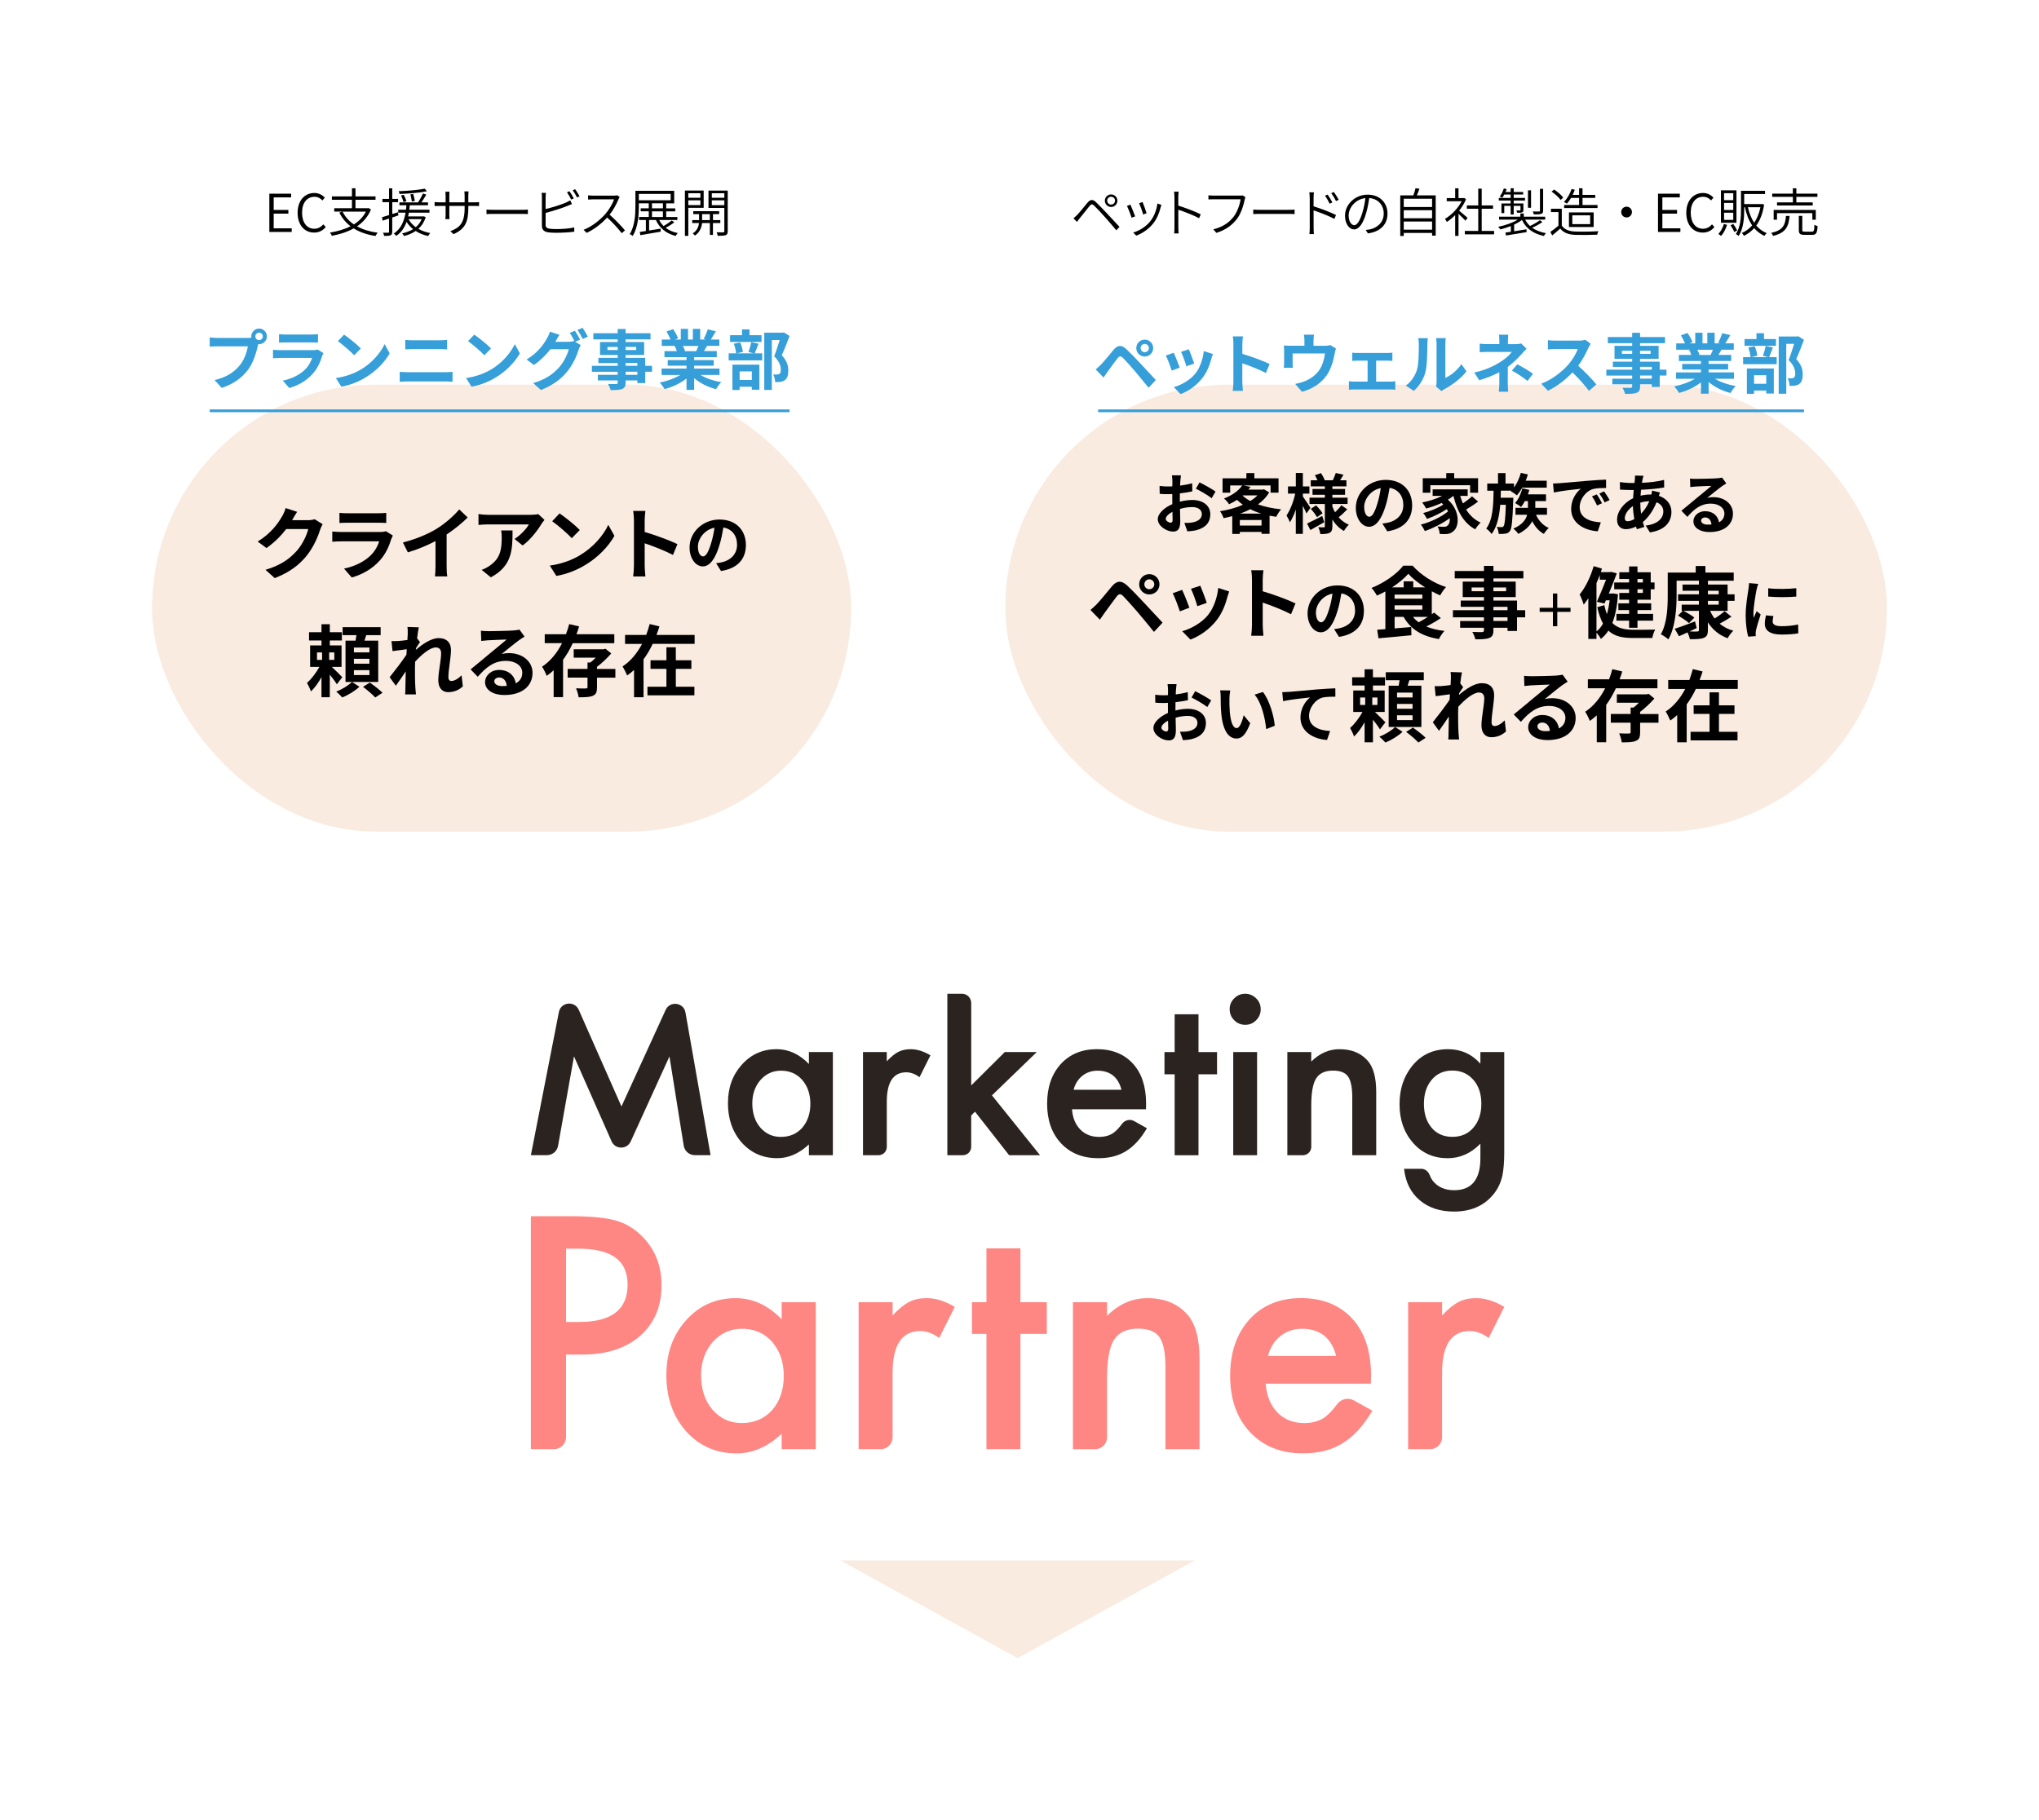 <?xml version="1.0" encoding="UTF-8"?>
<svg id="_レイヤー_2" data-name="レイヤー 2" xmlns="http://www.w3.org/2000/svg" viewBox="0 0 750 669.53">
  <defs>
    <style>
      .cls-1 {
        fill: #f9ebe0;
      }

      .cls-2 {
        fill: #2b2320;
      }

      .cls-3 {
        fill: #fff;
      }

      .cls-4 {
        fill: none;
        stroke: #369ed8;
        stroke-miterlimit: 10;
      }

      .cls-5 {
        fill: #369ed8;
      }

      .cls-6 {
        fill: #fe8783;
      }
    </style>
  </defs>
  <g id="_レイヤー_1-2" data-name="レイヤー 1">
    <rect class="cls-3" width="750" height="669.53"/>
    <rect class="cls-1" x="55.94" y="141.52" width="257.15" height="164.45" rx="82.22" ry="82.22"/>
    <rect class="cls-1" x="369.76" y="141.52" width="324.3" height="164.45" rx="82.22" ry="82.22"/>
    <g>
      <path d="M107.53,191.25c-.03.06-.06.09-.09.14h5.79c.89,0,1.84-.14,2.51-.35l2.94,1.82c-.32.55-.72,1.35-.95,2.08-.78,2.57-2.42,6.4-5.02,9.63-2.74,3.34-6.23,6-11.65,8.13l-3.4-3.06c5.91-1.76,9.11-4.27,11.62-7.12,1.96-2.25,3.63-5.71,4.09-7.87h-8.1c-1.93,2.51-4.44,5.04-7.26,6.98l-3.23-2.39c5.04-3.08,7.55-6.8,8.99-9.28.43-.72,1.04-2.05,1.3-3.03l4.21,1.38c-.66,1.01-1.41,2.31-1.76,2.94Z"/>
      <path d="M143.95,198.25c-.86,2.8-2.1,5.59-4.27,7.98-2.91,3.23-6.6,5.19-10.29,6.23l-2.85-3.26c4.32-.89,7.78-2.8,9.97-5.04,1.56-1.59,2.45-3.37,2.97-4.99h-13.92c-.69,0-2.13.03-3.34.14v-3.75c1.21.09,2.45.17,3.34.17h14.27c.92,0,1.7-.12,2.1-.29l2.57,1.59c-.2.37-.43.89-.55,1.21ZM127.86,188.83h11.1c.89,0,2.31-.03,3.11-.14v3.72c-.78-.06-2.13-.09-3.17-.09h-11.04c-.92,0-2.16.03-3,.09v-3.72c.81.12,2.02.14,3,.14Z"/>
      <path d="M160.79,194.42c2.97-1.84,6.25-4.73,8.13-7l3.11,2.97c-2.19,2.16-4.96,4.41-7.75,6.25v11.65c0,1.27.06,3.06.26,3.78h-4.55c.12-.69.2-2.51.2-3.78v-9.22c-2.97,1.56-6.63,3.11-10.17,4.15l-1.82-3.63c5.16-1.33,9.4-3.2,12.6-5.16Z"/>
      <path d="M199.16,192.78c-1.35,2.25-4.09,5.88-6.92,7.9l-3-2.39c2.31-1.41,4.55-3.95,5.3-5.36h-15.02c-1.21,0-2.16.09-3.52.2v-4.01c1.1.17,2.31.29,3.52.29h15.54c.81,0,2.39-.09,2.94-.26l2.28,2.13c-.32.37-.86,1.07-1.12,1.5ZM180.54,212.4l-3.37-2.74c.92-.32,1.96-.81,3.03-1.59,3.66-2.54,4.35-5.59,4.35-10.32,0-.89-.06-1.67-.2-2.59h4.18c0,7.15-.14,13.03-7.98,17.24Z"/>
      <path d="M213.26,204.31c4.93-2.91,8.68-7.32,10.49-11.21l2.25,4.06c-2.19,3.89-6.02,7.87-10.66,10.67-2.91,1.76-6.63,3.37-10.69,4.06l-2.42-3.8c4.5-.63,8.24-2.1,11.04-3.78ZM213.26,195l-2.94,3c-1.5-1.61-5.1-4.76-7.21-6.23l2.71-2.88c2.02,1.35,5.76,4.35,7.44,6.11Z"/>
      <path d="M233.18,191.45c0-1.01-.09-2.45-.29-3.46h4.5c-.12,1.01-.26,2.28-.26,3.46v4.27c3.86,1.12,9.4,3.17,12.05,4.47l-1.64,3.98c-2.97-1.56-7.29-3.23-10.41-4.29v8.16c0,.84.14,2.85.26,4.04h-4.5c.17-1.15.29-2.88.29-4.04v-16.57Z"/>
      <path d="M265.21,210.08l-1.8-2.86c.91-.1,1.58-.24,2.23-.38,3.07-.72,5.47-2.93,5.47-6.43,0-3.31-1.8-5.78-5.04-6.34-.34,2.04-.74,4.25-1.44,6.5-1.44,4.85-3.5,7.82-6.12,7.82s-4.87-2.93-4.87-6.98c0-5.54,4.8-10.27,11.02-10.27s9.7,4.13,9.7,9.36-3.1,8.64-9.15,9.58ZM258.61,204.71c1.01,0,1.94-1.51,2.93-4.75.55-1.78,1.01-3.82,1.27-5.81-3.96.82-6.1,4.32-6.1,6.96,0,2.42.96,3.6,1.9,3.6Z"/>
      <path d="M123.9,251.76c-.55-.92-1.59-2.33-2.59-3.57v8.33h-3.06v-7.38c-1.15,2.05-2.51,3.98-3.89,5.25-.29-.92-.95-2.31-1.44-3.14,1.61-1.41,3.37-3.72,4.55-5.88h-3.4v-7.9h4.18v-1.84h-4.58v-3.03h4.58v-2.94h3.06v2.94h4.44v3.03h-4.44v1.84h4.32v7.9h-3.57c1.3,1.21,3.29,3.2,3.83,3.78l-1.99,2.62ZM116.6,242.77h1.87v-2.74h-1.87v2.74ZM122.97,240.03h-1.9v2.74h1.9v-2.74ZM132.2,252.65c-1.53,1.5-4.12,3.08-6.31,3.95-.55-.63-1.5-1.59-2.22-2.16,2.13-.78,4.58-2.31,5.79-3.55l2.74,1.76ZM139.11,250.9h-12.02v-15.19h3.69c.12-.66.23-1.35.32-2.02h-5.07v-2.94h13.98v2.94h-5.3c-.2.69-.43,1.38-.66,2.02h5.07v15.19ZM135.89,238.24h-5.71v1.79h5.71v-1.79ZM135.89,242.39h-5.71v1.79h5.71v-1.79ZM135.89,246.57h-5.71v1.79h5.71v-1.79ZM136.03,251.13c1.53,1.07,3.6,2.65,4.67,3.75l-2.68,1.73c-.95-1.07-2.97-2.77-4.5-3.92l2.51-1.56Z"/>
      <path d="M149.84,230.66l4.21.14c-.17.81-.43,2.28-.63,4.06l1.07,1.38c-.4.52-.98,1.47-1.47,2.22-.03.2-.03.4-.06.63,2.28-1.99,5.59-4.32,8.39-4.32,3.11,0,4.53,1.84,4.53,4.27,0,3-.95,7.23-.95,10.2,0,.75.37,1.3,1.1,1.3,1.07,0,2.42-.75,3.75-2.08l.46,4.06c-1.33,1.24-3.08,2.13-5.42,2.13-2.16,0-3.6-1.56-3.6-4.35,0-3.11,1.04-7.35,1.04-9.97,0-1.41-.75-2.13-1.96-2.13-2.13,0-5.25,2.65-7.61,5.25-.03.81-.06,1.59-.06,2.33,0,2.36,0,4.78.17,7.49.03.52.12,1.56.2,2.22h-3.98c.06-.66.09-1.67.09-2.13.06-2.25.09-3.92.12-6.34-1.21,1.82-2.62,3.92-3.63,5.27l-2.28-3.14c1.64-2.02,4.53-5.82,6.17-8.24.06-.66.12-1.35.14-2.05-1.41.17-3.63.46-5.25.69l-.37-3.69c.84.03,1.5.03,2.51-.03.84-.06,2.1-.2,3.34-.37.06-1.1.12-1.9.12-2.22,0-.84.03-1.7-.12-2.59Z"/>
      <path d="M179.54,232.22c1.53,0,7.7-.12,9.34-.26,1.18-.12,1.84-.2,2.19-.32l1.87,2.57c-.66.43-1.35.84-2.02,1.33-1.56,1.1-4.58,3.63-6.4,5.07.95-.23,1.82-.32,2.74-.32,4.9,0,8.62,3.06,8.62,7.26,0,4.55-3.46,8.16-10.43,8.16-4.01,0-7.03-1.84-7.03-4.73,0-2.33,2.1-4.5,5.16-4.5,3.57,0,5.74,2.19,6.14,4.93,1.58-.84,2.39-2.16,2.39-3.92,0-2.59-2.59-4.35-6-4.35-4.41,0-7.29,2.33-10.38,5.85l-2.62-2.71c2.05-1.64,5.53-4.58,7.23-6,1.61-1.33,4.61-3.75,6.02-4.99-1.47.03-5.45.2-6.98.29-.78.06-1.7.14-2.36.23l-.12-3.75c.81.12,1.82.14,2.62.14ZM184.73,252.42c.61,0,1.15-.03,1.67-.09-.17-1.87-1.24-3.08-2.8-3.08-1.1,0-1.79.66-1.79,1.38,0,1.07,1.18,1.79,2.91,1.79Z"/>
      <path d="M210.68,236.63c-1.01,2.16-2.16,4.24-3.57,6.11v13.75h-3.46v-9.89c-.81.75-1.64,1.41-2.56,2.05-.35-.95-1.12-2.51-1.7-3.37,3.14-2.05,5.59-5.19,7.35-8.65h-6.37v-3.29h7.81c.49-1.24.86-2.51,1.18-3.72l3.66.84c-.29.95-.61,1.93-.98,2.88h13.92v3.29h-15.28ZM226.36,249.31h-6.77v3.57c0,1.73-.32,2.62-1.56,3.11-1.18.52-2.88.55-5.19.55-.12-1.01-.55-2.36-.95-3.31,1.44.09,3.14.09,3.6.06.46-.03.61-.12.61-.49v-3.49h-7.29v-3.2h7.29v-2.36h1.07c.66-.52,1.33-1.15,1.96-1.79h-8.1v-3.08h10.95l.72-.2,2.13,1.73c-1.41,1.64-3.37,3.52-5.25,4.93v.78h6.77v3.2Z"/>
      <path d="M255.5,233.6v3.29h-15.42c-.95,1.99-2.05,3.92-3.37,5.68v13.95h-3.49v-10.03c-.81.75-1.61,1.38-2.54,2.02-.38-.92-1.15-2.48-1.7-3.31,3.03-1.96,5.45-4.99,7.18-8.3h-6.25v-3.29h7.78c.49-1.35.92-2.68,1.27-4.01l3.6.86c-.32,1.07-.69,2.1-1.1,3.14h14.04ZM248.59,252.65h6.83v3.17h-17.27v-3.17h6.98v-6.57h-5.85v-3.17h5.85v-4.78h3.46v4.78h5.71v3.17h-5.71v6.57Z"/>
    </g>
    <g>
      <path d="M434.15,176.96c-.02.53-.05,1.1-.07,1.7,1.58-.19,3.17-.5,4.42-.86l.07,2.98c-1.37.31-3.02.55-4.58.74-.02.72-.02,1.46-.02,2.16v.89c1.63-.41,3.29-.62,4.61-.62,3.7,0,6.6,1.92,6.6,5.23,0,2.83-1.49,4.97-5.3,5.93-1.1.24-2.16.31-3.14.38l-1.1-3.1c1.08,0,2.11-.02,2.95-.17,1.94-.36,3.48-1.32,3.48-3.07,0-1.63-1.44-2.59-3.53-2.59-1.49,0-3.05.24-4.51.67.05,1.9.1,3.77.1,4.58,0,2.98-1.06,3.77-2.64,3.77-2.33,0-5.62-2.02-5.62-4.56,0-2.09,2.4-4.27,5.35-5.54-.02-.58-.02-1.15-.02-1.7v-2.02c-.46.02-.89.05-1.27.05-1.61,0-2.54-.02-3.36-.12l-.05-2.9c1.42.17,2.45.19,3.31.19.43,0,.91-.02,1.39-.05.02-.84.02-1.54.02-1.94,0-.5-.1-1.68-.17-2.11h3.31c-.07.43-.17,1.46-.22,2.09ZM430.55,192.3c.43,0,.77-.19.77-1.01,0-.6-.02-1.7-.07-3-1.46.79-2.45,1.78-2.45,2.62,0,.74,1.13,1.39,1.75,1.39ZM447.11,180.85l-1.44,2.45c-1.15-.98-4.3-2.78-5.78-3.5l1.32-2.33c1.85.89,4.63,2.47,5.9,3.38Z"/>
      <path d="M466.86,181.16c-1.03,1.73-2.45,3.17-4.13,4.42,2.5.89,5.4,1.49,8.5,1.8-.6.67-1.42,1.94-1.8,2.76-.84-.12-1.66-.26-2.45-.41v6.67h-2.95v-.7h-7.99v.74h-2.78v-6.55c-1.06.29-2.11.53-3.19.74-.24-.77-.84-1.94-1.32-2.54,2.93-.46,5.88-1.25,8.42-2.38-.77-.55-1.49-1.15-2.16-1.8-.89.58-1.85,1.1-2.93,1.61-.38-.67-1.27-1.68-1.9-2.11,3.34-1.27,5.54-3.05,6.74-4.82h-4.42v2.66h-2.81v-5.26h8.76v-1.94h2.93v1.94h8.9v5.26h-2.93v-2.66h-10.03l2.66.53c-.24.34-.5.67-.77,1.01h5.23l.48-.12,1.92,1.15ZM464.03,193.36v-2.04h-7.99v2.04h7.99ZM463.98,188.96c-1.46-.43-2.83-.98-4.1-1.61-1.15.6-2.4,1.15-3.7,1.61h7.8ZM457.07,182.36c.79.72,1.73,1.39,2.81,1.97,1.01-.62,1.92-1.32,2.64-2.06h-5.33l-.12.1Z"/>
      <path d="M480.54,188.89c-.29-.7-.79-1.78-1.32-2.81v10.34h-2.59v-8.98c-.62,1.85-1.37,3.53-2.18,4.73-.26-.79-.84-1.87-1.25-2.52,1.34-1.87,2.62-5.21,3.22-8.04h-2.66v-2.64h2.88v-4.94h2.59v4.94h2.4v2.64h-2.4v1.06c.65.89,2.38,3.53,2.78,4.18l-1.46,2.04ZM487.09,192.13c-1.68.98-3.55,2.04-5.09,2.88l-1.22-2.4c1.42-.65,3.53-1.73,5.57-2.78l.74,2.3ZM495.57,187.38c-1.01,1.06-2.23,2.18-3.17,2.95,1.03,1.18,2.28,2.11,3.74,2.71-.6.53-1.39,1.58-1.8,2.3-1.75-.96-3.17-2.42-4.25-4.22v2.5c0,1.3-.24,1.97-1.01,2.4-.79.41-1.92.48-3.41.48-.1-.74-.41-1.85-.77-2.54.82.05,1.75.05,2.04.05s.38-.12.38-.41v-8.18h-5.64v-2.33h5.64v-1.06h-4.54v-2.14h4.54v-.96h-5.18v-2.23h2.45c-.24-.62-.6-1.3-.94-1.87l2.26-.77c.55.84,1.13,1.92,1.37,2.64h2.98c.36-.82.84-1.92,1.08-2.69l2.83.65c-.43.72-.86,1.44-1.25,2.04h2.33v2.23h-5.16v.96h4.66v2.14h-4.66v1.06h5.59v2.33h-5.59v.94c.26.74.6,1.44.98,2.11.84-.79,1.78-1.8,2.33-2.59l2.16,1.51ZM484.09,185.94c.89.86,1.9,2.09,2.38,2.9l-2.04,1.44c-.43-.84-1.42-2.14-2.28-3.07l1.94-1.27Z"/>
      <path d="M510.28,195.49l-1.8-2.86c.91-.1,1.58-.24,2.23-.38,3.07-.72,5.47-2.93,5.47-6.43,0-3.31-1.8-5.78-5.04-6.34-.34,2.04-.74,4.25-1.44,6.5-1.44,4.85-3.5,7.82-6.12,7.82s-4.87-2.93-4.87-6.98c0-5.54,4.8-10.27,11.02-10.27s9.7,4.13,9.7,9.36-3.1,8.64-9.15,9.58ZM503.68,190.12c1.01,0,1.94-1.51,2.93-4.75.55-1.78,1.01-3.82,1.27-5.81-3.96.82-6.1,4.32-6.1,6.96,0,2.42.96,3.6,1.9,3.6Z"/>
      <path d="M543.69,184.55c-1.37,1.03-3.02,2.11-4.42,2.9,1.32,2.11,3.1,3.82,5.35,4.82-.62.55-1.54,1.68-1.99,2.47-4.27-2.28-6.65-6.7-8.02-12.29h-.05c-.6.5-1.27.96-1.99,1.39,4.51,3.94,4.34,9.91,1.97,11.64-.89.77-1.68,1.01-2.93,1.01-.6.02-1.34,0-2.04-.05-.05-.79-.29-1.94-.82-2.74.91.07,1.68.12,2.3.12s1.06-.07,1.44-.5c.55-.43.89-1.42.79-2.69-2.62,1.92-6.17,3.72-9.17,4.75-.34-.72-.96-1.75-1.49-2.38,3.46-.86,7.63-2.83,10.01-4.85-.14-.29-.29-.58-.46-.84-2.04,1.37-4.99,2.81-7.27,3.6-.31-.62-.91-1.61-1.44-2.16,2.42-.58,5.62-1.9,7.42-3.12-.19-.19-.38-.38-.6-.58-1.82.84-3.79,1.54-5.69,2.04-.29-.55-1.01-1.68-1.46-2.23,2.57-.5,5.23-1.34,7.34-2.42h-3.5v-2.4h12.89v2.4h-2.74c.26.96.6,1.9.98,2.78,1.2-.82,2.47-1.8,3.34-2.62l2.23,1.92ZM526.14,181.28h-2.81v-5.35h8.64v-1.87h2.93v1.87h8.78v5.35h-2.93v-2.76h-14.62v2.76Z"/>
      <path d="M556.65,183.13s-.02.77-.05,1.13c-.26,7.37-.53,10.18-1.2,11.09-.48.65-.96.89-1.66.98-.6.12-1.51.14-2.47.1-.05-.79-.31-1.87-.72-2.59.77.1,1.44.1,1.8.1.31,0,.5-.07.72-.36.38-.5.65-2.5.82-7.85h-2.06c-.34,4.22-1.15,8.04-3.17,10.75-.43-.67-1.27-1.54-1.99-1.99,2.42-3.22,2.64-8.47,2.71-13.95h-2.33v-2.64h3.96v-3.84h2.76v3.84h3.12v1.46c1.1-1.51,1.99-3.46,2.52-5.38l2.59.58c-.22.77-.5,1.56-.82,2.3h7.75v2.57h-9c-.62,1.08-1.3,2.06-1.97,2.83-.48-.43-1.58-1.18-2.23-1.54l.19-.19h-3.86c-.02.86-.05,1.73-.07,2.59h4.66ZM564.98,189.37c.94,2.14,2.57,3.96,4.7,4.87-.6.5-1.39,1.49-1.8,2.18-1.85-.98-3.26-2.64-4.27-4.66-.91,1.68-2.47,3.34-5.14,4.66-.36-.6-1.2-1.46-1.82-1.94,3.34-1.42,4.61-3.34,5.09-5.11h-4.3v-2.54h4.58v-2.47h-1.13c-.43.82-.91,1.58-1.39,2.18-.48-.43-1.58-1.13-2.21-1.46,1.22-1.34,2.16-3.38,2.66-5.42l2.57.58c-.14.55-.34,1.1-.53,1.63h6.67v2.5h-3.94v2.47h4.3v2.54h-4.06Z"/>
      <path d="M573.59,177.78c2.02-.17,5.98-.53,10.37-.89,2.47-.22,5.09-.36,6.79-.43l.02,3.07c-1.3.02-3.36.02-4.63.34-2.9.77-5.09,3.86-5.09,6.72,0,3.96,3.7,5.38,7.78,5.59l-1.13,3.29c-5.04-.34-9.79-3.02-9.79-8.23,0-3.46,1.94-6.19,3.58-7.42-2.26.24-7.15.77-9.94,1.37l-.31-3.29c.96-.02,1.9-.07,2.35-.12ZM589.26,185.15l-1.82.82c-.6-1.32-1.1-2.26-1.87-3.34l1.78-.74c.6.86,1.46,2.33,1.92,3.26ZM592.05,183.97l-1.8.86c-.65-1.3-1.2-2.18-1.97-3.24l1.75-.82c.6.84,1.51,2.26,2.02,3.19Z"/>
      <path d="M604.19,176.31c-.07.41-.17.84-.24,1.32,2.93-.12,5.52-.43,8.16-1.06l.02,2.78c-2.35.43-5.57.72-8.52.84-.07.72-.14,1.46-.17,2.18,1.15-.26,2.4-.43,3.58-.43h.43c.1-.48.19-1.08.22-1.44l2.93.7c-.1.26-.29.77-.43,1.22,2.78.91,4.63,3.1,4.63,5.88,0,3.41-1.99,6.7-7.9,7.58l-1.58-2.52c4.63-.5,6.5-2.86,6.5-5.21,0-1.44-.84-2.71-2.5-3.36-1.3,3.26-3.22,5.78-5.04,7.3.17.6.36,1.2.55,1.78l-2.76.84c-.1-.31-.22-.65-.31-.98-1.18.58-2.45.96-3.72.96-1.75,0-3.24-1.06-3.24-3.48,0-3.1,2.54-6.31,5.9-7.9.05-1.03.12-2.04.22-3.02h-.77c-1.25,0-3.12-.1-4.25-.14l-.07-2.78c.84.14,2.95.34,4.42.34h.96c.05-.46.1-.89.14-1.3.02-.46.07-1.03.05-1.44l3.12.07c-.14.48-.24.91-.34,1.27ZM598.74,191.77c.67,0,1.54-.29,2.4-.79-.26-1.49-.46-3.14-.5-4.8-1.8,1.22-3,3.05-3,4.42,0,.77.34,1.18,1.1,1.18ZM603.64,188.99c1.13-1.18,2.21-2.64,3.02-4.58-1.27.02-2.38.24-3.31.53v.07c0,1.46.1,2.78.29,3.98Z"/>
      <path d="M623.82,176.19c1.27,0,6.41-.1,7.78-.22.98-.1,1.54-.17,1.82-.26l1.56,2.14c-.55.36-1.13.7-1.68,1.1-1.3.91-3.82,3.02-5.33,4.22.79-.19,1.51-.26,2.28-.26,4.08,0,7.18,2.54,7.18,6.05,0,3.79-2.88,6.79-8.69,6.79-3.34,0-5.86-1.54-5.86-3.94,0-1.94,1.75-3.74,4.3-3.74,2.98,0,4.78,1.82,5.11,4.1,1.32-.7,1.99-1.8,1.99-3.26,0-2.16-2.16-3.62-4.99-3.62-3.67,0-6.07,1.94-8.64,4.87l-2.18-2.26c1.7-1.37,4.61-3.82,6.02-4.99,1.34-1.1,3.84-3.12,5.02-4.15-1.22.02-4.54.17-5.81.24-.65.05-1.42.12-1.97.19l-.1-3.12c.67.1,1.51.12,2.18.12ZM628.14,193.02c.5,0,.96-.02,1.39-.07-.14-1.56-1.03-2.57-2.33-2.57-.91,0-1.49.55-1.49,1.15,0,.89.98,1.49,2.42,1.49Z"/>
      <path d="M403.48,222.21c1.3-1.33,3.55-4.15,5.53-6.51,1.7-2.02,3.4-2.33,5.65-.23,1.93,1.82,4.15,4.12,5.88,6,1.93,2.05,4.87,5.25,7.09,7.61l-3.17,3.4c-1.93-2.39-4.38-5.36-6.08-7.35-1.67-1.99-4.24-4.78-5.27-5.85-.92-.92-1.53-.86-2.36.17-1.12,1.44-3.17,4.29-4.32,5.85-.66.92-1.35,1.93-1.87,2.68l-3.46-3.57c.86-.69,1.5-1.33,2.39-2.19ZM422.74,211.23c2.08,0,3.75,1.67,3.75,3.75s-1.67,3.72-3.75,3.72-3.72-1.64-3.72-3.72,1.64-3.75,3.72-3.75ZM422.74,216.79c1.01,0,1.84-.81,1.84-1.82s-.84-1.84-1.84-1.84-1.82.84-1.82,1.84.81,1.82,1.82,1.82Z"/>
      <path d="M437.5,223.59l-3.52,1.33c-.49-1.56-1.93-5.39-2.62-6.66l3.46-1.24c.72,1.47,2.1,4.96,2.68,6.57ZM451.45,219.7c-.75,2.91-1.96,5.91-3.92,8.45-2.68,3.46-6.28,5.88-9.66,7.15l-3.03-3.08c3.17-.84,7.18-3.03,9.57-6.02,1.96-2.45,3.34-6.28,3.69-9.89l4.04,1.3c-.35.92-.52,1.53-.69,2.1ZM443.87,221.81l-3.46,1.21c-.35-1.41-1.61-4.9-2.33-6.4l3.43-1.12c.55,1.24,1.96,4.99,2.36,6.31Z"/>
      <path d="M460.51,213.27c0-1.01-.09-2.45-.29-3.46h4.5c-.12,1.01-.26,2.28-.26,3.46v4.27c3.86,1.12,9.4,3.17,12.05,4.47l-1.64,3.98c-2.97-1.56-7.29-3.23-10.41-4.29v8.16c0,.84.14,2.85.26,4.04h-4.5c.17-1.15.29-2.88.29-4.04v-16.57Z"/>
      <path d="M492.53,234.32l-1.8-2.86c.91-.1,1.58-.24,2.23-.38,3.07-.72,5.47-2.93,5.47-6.43,0-3.31-1.8-5.78-5.04-6.34-.34,2.04-.74,4.25-1.44,6.5-1.44,4.85-3.5,7.82-6.12,7.82s-4.87-2.93-4.87-6.98c0-5.54,4.8-10.27,11.02-10.27s9.7,4.13,9.7,9.36-3.1,8.64-9.15,9.58ZM485.93,228.95c1.01,0,1.94-1.51,2.93-4.75.55-1.78,1.01-3.82,1.27-5.81-3.96.82-6.1,4.32-6.1,6.96,0,2.42.96,3.6,1.9,3.6Z"/>
      <path d="M529.98,227.4c-1.64,1.1-3.57,2.22-5.36,3.11,1.9.78,4.12,1.33,6.69,1.61-.69.72-1.61,2.08-2.05,3-6.28-1.04-10.43-3.63-12.97-8.16h-3.31v4.24l6.11-.52.06,3.03c-4.27.43-8.79.84-12.11,1.12l-.46-3.14c.89-.06,1.9-.14,3-.23v-13.86c-1.01.55-2.08,1.07-3.11,1.53-.43-.81-1.3-2.13-1.99-2.82,4.73-1.87,9.4-5.22,11.67-8.19h3.43c3.23,3.57,7.81,6.43,12.31,7.87-.81.84-1.59,2.05-2.16,3.06-1.01-.43-2.05-.95-3.08-1.5v8.45c.32-.2.6-.43.86-.63l2.48,2.05ZM524.21,216.1c-2.45-1.53-4.7-3.31-6.2-4.99-1.41,1.64-3.54,3.4-5.97,4.99h4.27v-2.22h3.52v2.22h4.38ZM512.97,220.25h10.2v-1.5h-10.2v1.5ZM512.97,224.29h10.2v-1.59h-10.2v1.59ZM519.74,226.97c.58.75,1.27,1.38,2.08,1.99,1.07-.58,2.28-1.27,3.37-1.99h-5.45Z"/>
      <path d="M561,227.11h-3v5.02h-3.49v-1.18h-5.19v.89c0,1.7-.4,2.39-1.53,2.88-1.1.43-2.65.49-5.1.49-.17-.81-.69-1.99-1.12-2.71,1.38.06,3.08.06,3.55.06.55-.03.72-.2.72-.72v-.89h-8.76v-2.48h8.76v-1.35h-11.41v-2.62h11.41v-1.24h-8.53v-2.31h8.53v-1.27h-7.81v-5.71h7.81v-1.18h-10.75v-2.71h10.75v-1.87h3.49v1.87h11.01v2.71h-11.01v1.18h8.19v5.71h-8.19v1.27h8.68v3.55h3v2.62ZM545.84,217.51v-1.38h-4.53v1.38h4.53ZM549.32,216.13v1.38h4.67v-1.38h-4.67ZM549.32,224.49h5.19v-1.24h-5.19v1.24ZM554.51,227.11h-5.19v1.35h5.19v-1.35Z"/>
      <path d="M571.2,225.11h-4.87v-1.49h4.87v-5.26h1.61v5.26h4.87v1.49h-4.87v5.28h-1.61v-5.28Z"/>
      <path d="M595.14,218.64c-.29,4.27-.95,7.75-2.08,10.55,1.9,1.96,4.5,2.48,7.67,2.51,1.33,0,6.49,0,8.1-.06-.46.75-.92,2.19-1.07,3.08h-7.21c-3.78,0-6.72-.61-8.94-2.71-.78,1.21-1.7,2.22-2.77,3.06-.32-.66-1.01-1.64-1.61-2.31v2.31h-3v-14.96c-.55.84-1.12,1.64-1.7,2.33-.23-.84-.98-2.82-1.5-3.72,2.13-2.57,4.04-6.49,5.16-10.43l3.06.92-.43,1.3h3.26l.49-.12,2.13.55c-.78,2.16-1.84,4.84-2.94,7.44h1.07l.52-.06,1.79.32ZM587.24,232.3c.92-.69,1.73-1.67,2.39-2.88-.84-1.56-1.56-3.52-2.1-6.02l2.59-.75c.26,1.27.58,2.36.95,3.31.46-1.56.78-3.26,1.01-5.1h-1.38l-.52,1.18-2.8-.63c1.12-2.51,2.42-5.68,3.37-8.13h-2.31v-1.73c-.37,1.01-.78,1.99-1.21,2.97v17.78ZM599.23,213.02h-3.6v-2.48h3.6v-2.13h3.08v2.13h4.87v3.75h1.41v2.51h-1.41v3.83h-4.87v1.35h5.04v2.48h-5.04v1.41h5.74v2.48h-5.74v2.62h-3.08v-2.62h-4.67v-2.48h4.67v-1.41h-3.95v-2.48h3.95v-1.35h-3.6v-2.48h3.6v-1.35h-5.48v-2.51h5.48v-1.27ZM602.31,213.02v1.27h1.99v-1.27h-1.99ZM604.3,216.79h-1.99v1.35h1.99v-1.35Z"/>
      <path d="M629.04,224.75c.43,1.01.98,1.93,1.64,2.8,1.33-.81,2.74-1.87,3.69-2.68l2.51,2.02c-1.41.92-2.97,1.84-4.35,2.57,1.38,1.15,3.06,2.05,5.02,2.59-.69.66-1.61,1.9-2.08,2.77-3.14-1.15-5.53-3.17-7.26-5.85v2.8c0,1.7-.4,2.45-1.53,2.91-1.1.46-2.74.49-5.1.49-.12-.72-.49-1.7-.86-2.51-1.1.52-2.16,1.01-3.14,1.41l-1.59-2.74c1.9-.58,4.73-1.64,7.49-2.71l.61,2.45c-.86.43-1.76.84-2.62,1.24,1.21.06,2.39.06,2.77.03.52,0,.66-.14.66-.61v-6.98h-5.68c1.38.69,3.11,1.7,4.01,2.48l-1.96,2.02c-.89-.81-2.65-1.99-4.06-2.77l1.76-1.73h-.4v-2.28h6.34v-1.41h-7.67v-2.39h7.67v-1.33h-6.02v-2.28h6.02v-1.41h-8.21v5.36c0,4.67-.43,11.76-3.03,16.23-.58-.58-2.02-1.53-2.77-1.87,2.36-4.12,2.54-10.12,2.54-14.35v-8.36h10.29v-2.42h3.57v2.42h10.41v3h-9.48v1.41h7.23v3.6h2.57v2.39h-2.57v3.69h-6.4ZM628.21,218.66h3.98v-1.33h-3.98v1.33ZM628.21,222.47h3.98v-1.41h-3.98v1.41Z"/>
      <path d="M646.1,216.95c-.31,1.61-1.15,6.41-1.15,8.81,0,.46.02,1.08.1,1.56.36-.82.74-1.66,1.08-2.45l1.49,1.18c-.67,1.99-1.46,4.61-1.73,5.88-.07.36-.12.89-.12,1.13,0,.26.02.65.05.98l-2.78.19c-.48-1.66-.94-4.58-.94-7.85,0-3.6.74-7.66,1.01-9.5.07-.67.22-1.58.24-2.35l3.36.29c-.19.5-.5,1.7-.6,2.14ZM652.03,228.68c0,1.06.91,1.7,3.36,1.7,2.14,0,3.91-.19,6.02-.62l.05,3.24c-1.56.29-3.48.46-6.19.46-4.13,0-6.12-1.46-6.12-3.94,0-.94.14-1.9.41-3.12l2.76.26c-.19.79-.29,1.37-.29,2.02ZM660.72,216.39v3.1c-2.95.26-7.3.29-10.32,0v-3.07c2.95.41,7.73.29,10.32-.02Z"/>
      <path d="M432.54,253.79c-.02.53-.05,1.1-.07,1.7,1.58-.19,3.17-.5,4.42-.86l.07,2.98c-1.37.31-3.02.55-4.58.74-.02.72-.02,1.46-.02,2.16v.89c1.63-.41,3.29-.62,4.61-.62,3.7,0,6.6,1.92,6.6,5.23,0,2.83-1.49,4.97-5.3,5.93-1.1.24-2.16.31-3.14.38l-1.1-3.1c1.08,0,2.11-.02,2.95-.17,1.94-.36,3.48-1.32,3.48-3.07,0-1.63-1.44-2.59-3.53-2.59-1.49,0-3.05.24-4.51.67.05,1.9.1,3.77.1,4.58,0,2.98-1.06,3.77-2.64,3.77-2.33,0-5.62-2.02-5.62-4.56,0-2.09,2.4-4.27,5.35-5.54-.02-.58-.02-1.15-.02-1.7v-2.02c-.46.02-.89.05-1.27.05-1.61,0-2.54-.02-3.36-.12l-.05-2.9c1.42.17,2.45.19,3.31.19.43,0,.91-.02,1.39-.05.02-.84.02-1.54.02-1.94,0-.5-.1-1.68-.17-2.11h3.31c-.07.43-.17,1.46-.22,2.09ZM428.94,269.13c.43,0,.77-.19.77-1.01,0-.6-.02-1.7-.07-3-1.46.79-2.45,1.78-2.45,2.62,0,.74,1.13,1.39,1.75,1.39ZM445.51,257.68l-1.44,2.45c-1.15-.98-4.3-2.78-5.78-3.5l1.32-2.33c1.85.89,4.63,2.47,5.9,3.38Z"/>
      <path d="M452.22,256.96c-.02,1.56,0,3.36.14,5.09.34,3.46,1.06,5.83,2.57,5.83,1.13,0,2.09-2.81,2.54-4.73l2.4,2.93c-1.58,4.18-3.1,5.64-5.02,5.64-2.64,0-4.92-2.38-5.59-8.81-.24-2.21-.26-5.02-.26-6.48,0-.67-.05-1.7-.19-2.45l3.7.05c-.17.86-.29,2.26-.29,2.93ZM468.88,267.02l-3.14,1.22c-.38-3.86-1.66-9.7-4.27-12.67l3.05-.98c2.28,2.76,4.1,8.76,4.37,12.43Z"/>
      <path d="M474.04,254.56c1.99-.17,5.95-.53,10.34-.91,2.47-.19,5.11-.36,6.79-.41l.02,3.07c-1.3.02-3.36.02-4.63.31-2.9.77-5.06,3.89-5.06,6.74,0,3.94,3.7,5.38,7.75,5.59l-1.13,3.29c-5.02-.34-9.77-3.05-9.77-8.23,0-3.46,1.94-6.19,3.55-7.42-2.26.24-7.15.77-9.94,1.37l-.31-3.29c.96-.02,1.9-.07,2.38-.12Z"/>
      <path d="M507.59,268.34c-.55-.92-1.59-2.33-2.59-3.57v8.33h-3.06v-7.38c-1.15,2.05-2.51,3.98-3.89,5.25-.29-.92-.95-2.31-1.44-3.14,1.61-1.41,3.37-3.72,4.55-5.88h-3.4v-7.9h4.18v-1.84h-4.58v-3.03h4.58v-2.94h3.06v2.94h4.44v3.03h-4.44v1.84h4.32v7.9h-3.57c1.3,1.21,3.29,3.2,3.83,3.78l-1.99,2.62ZM500.29,259.35h1.87v-2.74h-1.87v2.74ZM506.66,256.61h-1.9v2.74h1.9v-2.74ZM515.89,269.23c-1.53,1.5-4.12,3.08-6.31,3.95-.55-.63-1.5-1.59-2.22-2.16,2.13-.78,4.58-2.31,5.79-3.55l2.74,1.76ZM522.81,267.47h-12.02v-15.19h3.69c.12-.66.23-1.35.32-2.02h-5.07v-2.94h13.98v2.94h-5.3c-.2.69-.43,1.38-.66,2.02h5.07v15.19ZM519.58,254.82h-5.71v1.79h5.71v-1.79ZM519.58,258.97h-5.71v1.79h5.71v-1.79ZM519.58,263.15h-5.71v1.79h5.71v-1.79ZM519.72,267.7c1.53,1.07,3.6,2.65,4.67,3.75l-2.68,1.73c-.95-1.07-2.97-2.77-4.5-3.92l2.51-1.56Z"/>
      <path d="M533.54,247.24l4.21.14c-.17.81-.43,2.28-.63,4.06l1.07,1.38c-.4.52-.98,1.47-1.47,2.22-.03.2-.03.4-.06.63,2.28-1.99,5.59-4.32,8.39-4.32,3.11,0,4.53,1.84,4.53,4.27,0,3-.95,7.23-.95,10.2,0,.75.37,1.3,1.1,1.3,1.07,0,2.42-.75,3.75-2.08l.46,4.06c-1.33,1.24-3.08,2.13-5.42,2.13-2.16,0-3.6-1.56-3.6-4.35,0-3.11,1.04-7.35,1.04-9.97,0-1.41-.75-2.13-1.96-2.13-2.13,0-5.25,2.65-7.61,5.25-.03.81-.06,1.59-.06,2.33,0,2.36,0,4.78.17,7.49.03.52.12,1.56.2,2.22h-3.98c.06-.66.09-1.67.09-2.13.06-2.25.09-3.92.12-6.34-1.21,1.82-2.62,3.92-3.63,5.27l-2.28-3.14c1.64-2.02,4.53-5.82,6.17-8.24.06-.66.12-1.35.14-2.05-1.41.17-3.63.46-5.25.69l-.37-3.69c.84.03,1.5.03,2.51-.03.84-.06,2.1-.2,3.34-.37.06-1.1.12-1.9.12-2.22,0-.84.03-1.7-.12-2.59Z"/>
      <path d="M563.23,248.8c1.53,0,7.7-.12,9.34-.26,1.18-.12,1.84-.2,2.19-.32l1.87,2.57c-.66.43-1.35.84-2.02,1.33-1.56,1.1-4.58,3.63-6.4,5.07.95-.23,1.82-.32,2.74-.32,4.9,0,8.62,3.06,8.62,7.26,0,4.55-3.46,8.16-10.43,8.16-4.01,0-7.03-1.84-7.03-4.73,0-2.33,2.1-4.5,5.16-4.5,3.57,0,5.74,2.19,6.14,4.93,1.58-.84,2.39-2.16,2.39-3.92,0-2.59-2.59-4.35-6-4.35-4.41,0-7.29,2.33-10.38,5.85l-2.62-2.71c2.05-1.64,5.53-4.58,7.23-6,1.61-1.33,4.61-3.75,6.02-4.99-1.47.03-5.45.2-6.98.29-.78.06-1.7.14-2.36.23l-.12-3.75c.81.12,1.82.14,2.62.14ZM568.42,269c.61,0,1.15-.03,1.67-.09-.17-1.87-1.24-3.08-2.8-3.08-1.1,0-1.79.66-1.79,1.38,0,1.07,1.18,1.79,2.91,1.79Z"/>
      <path d="M594.37,253.21c-1.01,2.16-2.16,4.24-3.57,6.11v13.75h-3.46v-9.89c-.81.75-1.64,1.41-2.56,2.05-.35-.95-1.12-2.51-1.7-3.37,3.14-2.05,5.59-5.19,7.35-8.65h-6.37v-3.29h7.81c.49-1.24.86-2.51,1.18-3.72l3.66.84c-.29.95-.6,1.93-.98,2.88h13.92v3.29h-15.28ZM610.05,265.89h-6.77v3.57c0,1.73-.32,2.62-1.56,3.11-1.18.52-2.88.55-5.19.55-.12-1.01-.55-2.36-.95-3.31,1.44.09,3.14.09,3.6.06.46-.03.61-.12.61-.49v-3.49h-7.29v-3.2h7.29v-2.36h1.07c.66-.52,1.33-1.15,1.96-1.79h-8.1v-3.08h10.95l.72-.2,2.13,1.73c-1.41,1.64-3.37,3.52-5.25,4.93v.78h6.77v3.2Z"/>
      <path d="M639.2,250.18v3.29h-15.42c-.95,1.99-2.05,3.92-3.37,5.68v13.95h-3.49v-10.03c-.81.75-1.61,1.38-2.54,2.02-.38-.92-1.15-2.48-1.7-3.31,3.03-1.96,5.45-4.99,7.18-8.3h-6.25v-3.29h7.78c.49-1.35.92-2.68,1.27-4.01l3.6.86c-.32,1.07-.69,2.1-1.1,3.14h14.04ZM632.28,269.23h6.83v3.17h-17.27v-3.17h6.98v-6.57h-5.85v-3.17h5.85v-4.78h3.46v4.78h5.71v3.17h-5.71v6.57Z"/>
    </g>
    <g>
      <path d="M396.19,79.1c.92-.94,2.63-3.11,3.81-4.52,1.02-1.19,1.87-1.4,3.15-.19,1.15,1.1,2.83,2.85,3.94,4.04,1.31,1.36,3.21,3.46,4.69,5.04l-1.17,1.25c-1.38-1.67-3.1-3.63-4.35-5.04-1.11-1.25-2.9-3.17-3.75-3.98-.75-.73-1.12-.67-1.79.15-.96,1.15-2.61,3.29-3.5,4.36-.38.46-.79,1.04-1.08,1.42l-1.29-1.31c.48-.4.83-.73,1.33-1.23ZM408.7,71.53c1.27,0,2.31,1.04,2.31,2.31s-1.04,2.31-2.31,2.31-2.31-1.04-2.31-2.31,1.04-2.31,2.31-2.31ZM408.7,75.27c.81,0,1.44-.63,1.44-1.44s-.63-1.44-1.44-1.44-1.44.65-1.44,1.44.65,1.44,1.44,1.44Z"/>
      <path d="M417.54,79.6l-1.31.5c-.29-1-1.35-3.69-1.71-4.33l1.27-.5c.37.79,1.38,3.35,1.75,4.33ZM426.93,76.22c-.52,2.13-1.35,4.21-2.73,5.96-1.79,2.25-4.11,3.71-6.25,4.52l-1.13-1.15c2.25-.65,4.65-2.11,6.23-4.08,1.38-1.69,2.36-4.13,2.69-6.59l1.46.48c-.12.35-.19.63-.27.86ZM421.75,78.45l-1.27.46c-.19-.87-1.1-3.33-1.48-4.15l1.27-.44c.31.77,1.25,3.31,1.48,4.13Z"/>
      <path d="M431.98,72.45c0-.52-.04-1.37-.13-1.94h1.69c-.08.58-.13,1.4-.13,1.94v3.21c2.54.77,6.17,2.15,8.25,3.19l-.6,1.44c-2.1-1.13-5.52-2.46-7.65-3.13.02,2.96.02,5.98.02,6.5,0,.62.04,1.6.1,2.21h-1.65c.1-.6.12-1.5.12-2.21v-11.21Z"/>
      <path d="M457.83,73.45c-.4,2.04-1.35,5.15-2.86,7.11-1.75,2.23-4,4-7.54,5.11l-1.15-1.29c3.71-.94,5.86-2.58,7.48-4.65,1.38-1.77,2.31-4.54,2.56-6.42h-9.98c-.75,0-1.36.04-1.85.06v-1.52c.52.06,1.23.12,1.87.12h9.77c.27,0,.62,0,.94-.08l1.04.65c-.12.27-.19.54-.27.9Z"/>
      <path d="M463.58,77.2h10.57c.98,0,1.63-.06,2.04-.1v1.67c-.38-.02-1.15-.08-2.02-.08h-10.59c-1.06,0-2.02.04-2.6.08v-1.67c.56.06,1.5.1,2.6.1Z"/>
      <path d="M481.74,72.7c0-.52-.04-1.36-.13-1.94h1.69c-.08.58-.13,1.4-.13,1.94v3.21c2.54.77,6.15,2.15,8.25,3.19l-.6,1.44c-2.1-1.13-5.52-2.46-7.65-3.13.02,2.96.02,5.98.02,6.5,0,.62.04,1.6.1,2.21h-1.65c.08-.6.12-1.5.12-2.21v-11.21ZM490.09,74.47l-1,.46c-.46-.96-1.1-2.08-1.73-2.92l.98-.42c.46.67,1.29,1.98,1.75,2.88ZM492.41,73.49l-.98.48c-.48-.98-1.13-2.06-1.77-2.88l.94-.46c.5.65,1.35,1.96,1.81,2.86Z"/>
      <path d="M503.15,85.87l-.79-1.27c.6-.06,1.19-.13,1.63-.23,2.46-.56,4.98-2.4,4.98-5.83,0-2.92-1.94-5.42-5.34-5.67-.25,1.83-.62,3.83-1.15,5.61-1.17,3.96-2.69,5.92-4.4,5.92s-3.35-1.88-3.35-5.06c0-4.11,3.69-7.73,8.32-7.73s7.31,3.15,7.31,6.98c0,4.04-2.69,6.69-7.21,7.27ZM498.14,82.85c.9,0,2-1.29,3-4.67.5-1.63.88-3.5,1.08-5.29-3.77.42-6.15,3.65-6.15,6.36,0,2.5,1.17,3.6,2.08,3.6Z"/>
      <path d="M528.09,71.89v14.82h-1.33v-1h-10.42v1.1h-1.29v-14.92h4.81c.33-.83.63-1.88.81-2.65l1.44.21c-.29.81-.63,1.71-.96,2.44h6.94ZM516.34,73.12v3.04h10.42v-3.04h-10.42ZM516.34,77.35v2.96h10.42v-2.96h-10.42ZM526.76,84.5v-3h-10.42v3h10.42Z"/>
      <path d="M539.04,81.2c-.52-.58-1.67-1.71-2.56-2.52v8.09h-1.23v-7.63c-1,1-2.04,1.86-3.06,2.52-.15-.33-.48-.9-.69-1.13,2.33-1.36,4.81-3.86,6.13-6.48h-5.48v-1.17h3.1v-3.6h1.23v3.6h1.81l.25-.06.71.48c-.62,1.48-1.5,2.92-2.54,4.21.87.69,2.61,2.21,3.11,2.65l-.79,1.04ZM549.57,84.96v1.25h-10.77v-1.25h4.94v-8.15h-4.19v-1.23h4.19v-6.17h1.27v6.17h4.17v1.23h-4.17v8.15h4.56Z"/>
      <path d="M567.35,81.7c-1.12.77-2.54,1.54-3.77,2.08,1.35.98,3.06,1.65,5.06,2-.27.25-.58.73-.75,1.04-3.86-.81-6.61-2.77-8.07-5.9-.79.63-1.79,1.21-2.88,1.73v2.44c1.42-.23,2.98-.48,4.54-.73l.06,1.04c-2.73.44-5.56.92-7.56,1.25l-.25-1.08c.58-.08,1.25-.19,2-.29v-2.11c-1.31.52-2.67.94-3.92,1.23-.15-.29-.48-.73-.75-.96,2.46-.48,5.31-1.44,7.21-2.63h-6.88v-1.08h7.84v-1.17h1.27v1.17h7.86v1.08h-7.36c.44.88,1.06,1.67,1.79,2.33,1.21-.56,2.73-1.44,3.63-2.11l.94.69ZM555.66,73.79h-4.36v-.96h4.36v-1.27h-2.35c-.23.46-.48.87-.75,1.21-.21-.15-.67-.37-.92-.48.65-.81,1.17-1.88,1.52-2.96l1.04.25c-.13.35-.27.71-.42,1.06h1.88v-1.38h1.12v1.38h3.48v.92h-3.48v1.27h4.17v.96h-4.17v1.08h3.56v2.36c0,.5-.06.75-.46.9-.37.15-.94.15-1.79.15-.06-.27-.23-.6-.37-.85.67.02,1.17.02,1.35,0,.17,0,.21-.06.21-.21v-1.48h-2.5v3.17h-1.12v-3.17h-2.35v2.65h-1.04v-3.54h3.38v-1.08ZM563.16,76.45h-1.13v-6.44h1.13v6.44ZM567.6,77.49c0,.69-.15,1.02-.67,1.19-.52.19-1.38.21-2.75.21-.06-.33-.23-.77-.4-1.1,1.08.04,2,.04,2.29.02.29,0,.37-.08.37-.33v-8.02h1.17v8.02Z"/>
      <path d="M574.46,82.97c.94,1.46,2.65,2.13,4.92,2.21,2.04.1,6.33.04,8.54-.12-.15.31-.38.9-.42,1.29-2.06.1-6.04.13-8.09.06-2.54-.1-4.29-.79-5.52-2.31-.92.83-1.9,1.67-2.94,2.5l-.69-1.27c.9-.6,2.02-1.48,2.98-2.31v-5h-2.75v-1.21h3.98v6.15ZM574.02,73.56c-.62-.94-2.04-2.21-3.31-3.06l.94-.77c1.27.83,2.71,2.06,3.36,2.98l-1,.85ZM577.86,72.83c-.46.79-.98,1.52-1.52,2.1-.25-.19-.77-.5-1.1-.62,1.21-1.19,2.23-2.96,2.83-4.77l1.19.27c-.23.65-.5,1.29-.79,1.9h2.36v-2.44h1.27v2.44h4.67v1.11h-4.67v2.61h5.52v1.12h-12.29v-1.12h5.5v-2.61h-2.98ZM577.1,83.52v-5.38h9.09v5.38h-9.09ZM578.34,82.47h6.56v-3.25h-6.56v3.25Z"/>
      <path d="M600.28,78.02c0,1.1-.88,1.98-1.98,1.98s-1.98-.88-1.98-1.98.88-1.98,1.98-1.98,1.98.88,1.98,1.98Z"/>
      <path d="M609.86,71.26h8.02v1.35h-6.42v4.63h5.4v1.35h-5.4v5.4h6.63v1.35h-8.23v-14.07Z"/>
      <path d="M620.26,78.29c0-4.52,2.61-7.29,6.17-7.29,1.71,0,3.02.83,3.83,1.71l-.88,1.04c-.73-.81-1.69-1.35-2.92-1.35-2.75,0-4.56,2.23-4.56,5.84s1.73,5.92,4.5,5.92c1.36,0,2.4-.58,3.33-1.61l.88,1c-1.1,1.29-2.46,2.02-4.29,2.02-3.48,0-6.06-2.73-6.06-7.29Z"/>
      <path d="M635.26,82.7c-.46,1.56-1.29,3.1-2.19,4.1-.21-.19-.73-.56-1.02-.73.9-.9,1.63-2.27,2.02-3.65l1.19.29ZM638.72,81.95h-5.71v-11.94h5.71v11.94ZM637.54,71.08h-3.38v2.56h3.38v-2.56ZM637.54,74.66h-3.38v2.6h3.38v-2.6ZM637.54,78.27h-3.38v2.63h3.38v-2.63ZM637.56,82.41c.54.75,1.13,1.75,1.42,2.38l-1.08.56c-.25-.67-.83-1.71-1.35-2.48l1-.46ZM648.89,75.27c-.48,3.27-1.5,5.79-2.88,7.71,1.04,1.21,2.29,2.17,3.83,2.79-.29.25-.67.71-.85,1.02-1.48-.69-2.71-1.65-3.75-2.85-1.1,1.23-2.36,2.15-3.79,2.83-.13-.31-.48-.81-.75-1.06,1.4-.58,2.69-1.52,3.79-2.79-1.25-1.81-2.11-4.06-2.67-6.69h-.25v.88c0,2.94-.23,6.98-2.06,9.69-.21-.21-.73-.56-1.02-.69,1.75-2.58,1.9-6.21,1.9-9v-6.9h8.84v1.17h-7.67v3.71h6.34l.21-.04.77.21ZM642.93,76.24c.48,2.19,1.25,4.13,2.31,5.71,1.04-1.52,1.83-3.42,2.29-5.71h-4.59Z"/>
      <path d="M658.26,79.45c-.35,3.92-1.38,6.19-6.06,7.34-.12-.33-.46-.85-.73-1.1,4.36-.96,5.19-2.86,5.46-6.25h1.33ZM659.46,72.41h-7.59v-1.17h7.59v-1.96h1.29v1.96h7.75v1.17h-7.75v2.04h6.02v1.15h-13.13v-1.15h5.83v-2.04ZM666.63,80.83v-2.42h-13v2.42h-1.23v-3.6h15.5v3.6h-1.27ZM666.49,85.23c.71,0,.85-.35.9-2.54.29.21.81.4,1.17.5-.15,2.56-.52,3.21-1.96,3.21h-2.86c-1.63,0-2.08-.38-2.08-1.77v-5.21h1.27v5.19c0,.52.13.62.9.62h2.65Z"/>
    </g>
    <g>
      <path d="M99.07,71.26h8.02v1.35h-6.42v4.63h5.4v1.35h-5.4v5.4h6.63v1.35h-8.23v-14.07Z"/>
      <path d="M109.47,78.29c0-4.52,2.61-7.29,6.17-7.29,1.71,0,3.02.83,3.83,1.71l-.88,1.04c-.73-.81-1.69-1.35-2.92-1.35-2.75,0-4.56,2.23-4.56,5.84s1.73,5.92,4.5,5.92c1.36,0,2.4-.58,3.33-1.61l.88,1c-1.1,1.29-2.46,2.02-4.29,2.02-3.48,0-6.06-2.73-6.06-7.29Z"/>
      <path d="M136.44,77.1c-1.1,2.65-2.88,4.67-5.11,6.17,2.11,1.17,4.65,1.96,7.59,2.36-.29.29-.63.85-.81,1.19-3.13-.48-5.81-1.4-8.02-2.79-2.36,1.33-5.13,2.19-8.02,2.73-.12-.33-.46-.92-.71-1.19,2.75-.44,5.36-1.19,7.57-2.33-1.73-1.33-3.11-3-4.11-5.02l1.06-.38h-2.94v-1.25h6.52v-3.1h-7.38v-1.23h7.38v-3h1.29v3h7.38v1.23h-7.38v3.1h4.56l.27-.04.87.54ZM126,77.85c.94,1.9,2.35,3.48,4.17,4.71,1.88-1.19,3.42-2.73,4.42-4.71h-8.59Z"/>
      <path d="M146.53,79.25c-.75.25-1.5.5-2.25.77v5.23c0,.75-.17,1.1-.62,1.31-.44.21-1.15.25-2.37.23-.06-.31-.21-.83-.38-1.19.87.04,1.61.04,1.83.02.25,0,.35-.08.35-.37v-4.84l-2.36.77-.23-1.25c.71-.21,1.61-.5,2.6-.81v-4.75h-2.44v-1.19h2.44v-3.9h1.19v3.9h2.13v1.19h-2.13v4.36l2.1-.65.15,1.17ZM156.6,79.89c-.58,1.83-1.52,3.23-2.71,4.31,1.27.71,2.77,1.25,4.4,1.56-.29.23-.63.75-.79,1.08-1.75-.37-3.29-1-4.61-1.86-1.23.87-2.69,1.46-4.27,1.85-.13-.27-.48-.75-.71-.96,1.48-.33,2.86-.85,4.04-1.56-.96-.77-1.77-1.65-2.4-2.69-.71,2.02-1.88,3.9-3.83,5.17-.17-.27-.6-.71-.88-.9,2.79-1.71,3.85-4.81,4.33-7.65h-2.69v-1.08h2.85c.08-.58.13-1.13.17-1.65h-2.58v-1.06h6.84c.65-.94,1.4-2.31,1.83-3.27l1.21.42c-.54.92-1.17,2-1.79,2.85h2.42v1.06h-6.71c-.04.52-.1,1.1-.17,1.65h7.42v1.08h-7.57c-.08.44-.17.92-.29,1.38h5.56l.23-.04.71.33ZM157.02,70.37c-2.56.56-6.69.88-10.07.98-.02-.29-.17-.71-.31-1,3.33-.13,7.42-.46,9.61-.94l.77.96ZM148.45,74.37c-.17-.63-.58-1.67-.92-2.46l.98-.25c.37.75.83,1.75.98,2.35l-1.04.37ZM150.26,80.62c.63,1.15,1.54,2.15,2.67,2.96.92-.77,1.69-1.75,2.17-2.96h-4.85ZM151.49,74.14c-.1-.65-.31-1.79-.54-2.63l1.04-.17c.27.83.5,1.92.6,2.56l-1.1.25Z"/>
      <path d="M166.82,86.16l-1.15-1.1c3.46-1.35,5.23-2.98,5.23-8.5v-.81h-5.63v3.21c0,.67.06,1.52.06,1.67h-1.52c.02-.15.1-.98.1-1.67v-3.21h-2.15c-.83,0-1.73.06-1.9.06v-1.48c.13.02,1.12.12,1.9.12h2.15v-2.56c0-.38-.04-.92-.08-1.35h1.52c-.02.15-.08.69-.08,1.33v2.58h5.63v-2.48c0-.75-.08-1.38-.1-1.54h1.56c-.02.17-.1.79-.1,1.54v2.48h2.23c.83,0,1.48-.06,1.71-.1v1.46c-.17-.02-.88-.06-1.69-.06h-2.25v.67c0,5.19-1.1,7.79-5.44,9.73Z"/>
      <path d="M181.55,77.2h10.57c.98,0,1.63-.06,2.04-.1v1.67c-.38-.02-1.15-.08-2.02-.08h-10.59c-1.06,0-2.02.04-2.6.08v-1.67c.56.06,1.5.1,2.6.1Z"/>
      <path d="M200.69,72.43v4.48c2.27-.54,5.38-1.48,7.44-2.36.56-.25,1.12-.54,1.62-.85l.62,1.38c-.52.21-1.17.5-1.75.71-2.21.92-5.58,1.92-7.92,2.54v4.34c0,1.02.42,1.27,1.37,1.46.62.1,1.63.15,2.6.15,2.04,0,4.96-.19,6.56-.62v1.58c-1.63.25-4.52.4-6.61.4-1.12,0-2.25-.04-3.06-.17-1.44-.27-2.23-.9-2.23-2.44v-10.61c0-.46-.04-1.04-.12-1.46h1.6c-.06.42-.1.94-.1,1.46ZM211.05,72.99l-.94.44c-.38-.79-1.04-1.94-1.56-2.67l.92-.4c.48.69,1.19,1.85,1.58,2.63ZM213.19,72.22l-.94.42c-.42-.83-1.06-1.92-1.6-2.63l.9-.4c.52.71,1.27,1.9,1.63,2.61Z"/>
      <path d="M227.5,73.28c-.65,1.67-1.9,4-3.27,5.71,2.04,1.75,4.38,4.23,5.65,5.77l-1.19,1.04c-1.29-1.69-3.38-4-5.36-5.77-2.08,2.23-4.65,4.34-7.56,5.65l-1.1-1.13c3.1-1.21,5.92-3.5,7.94-5.75,1.31-1.48,2.75-3.83,3.25-5.46h-7.67c-.67,0-1.71.08-1.88.08v-1.56c.21.04,1.29.12,1.88.12h7.54c.58,0,1.06-.06,1.35-.13l.87.67c-.12.13-.35.54-.44.77Z"/>
      <path d="M248.03,81.81c-.94.73-2.15,1.46-3.17,2.02,1.21.9,2.71,1.58,4.46,1.92-.29.27-.63.73-.79,1.06-3.46-.87-5.96-2.88-7.27-5.86h-2.5v3.86c1.33-.21,2.77-.44,4.21-.69l.06,1.11c-2.67.46-5.5.94-7.5,1.29l-.19-1.19c.63-.1,1.4-.21,2.23-.33v-4.06h-2.5v-1.11h3.56v-2.08h-2.96v-1.11h2.96v-1.83h-3.65v.98c0,3.25-.27,7.86-2.25,10.98-.23-.19-.81-.52-1.11-.63,1.92-3.04,2.1-7.27,2.1-10.34v-5.59h14.27v4.61h-2.94v1.83h3.33v1.11h-3.33v2.08h4.1v1.11h-6.67c.4.83.96,1.56,1.61,2.21,1.02-.6,2.25-1.42,3-2.04l.96.69ZM234.98,73.68h11.71v-2.35h-11.71v2.35ZM239.82,76.64h4.02v-1.83h-4.02v1.83ZM239.82,79.83h4.02v-2.08h-4.02v2.08Z"/>
      <path d="M253.18,76.47v10.32h-1.25v-16.69h6.9v6.36h-5.65ZM253.18,71.1v1.65h4.44v-1.65h-4.44ZM257.62,75.47v-1.77h-4.44v1.77h4.44ZM262.24,82.06v4.35h-1.13v-4.35h-2.86c-.13,1.27-.71,3.35-2.63,4.6-.17-.21-.56-.58-.85-.77,1.71-1.02,2.23-2.69,2.35-3.83h-2.5v-1.08h2.52v-2.19h-2.13v-1.08h9.52v1.08h-2.27v2.19h2.69v1.08h-2.69ZM261.1,80.98v-2.19h-2.85v2.19h2.85ZM267.68,85.06c0,.81-.19,1.23-.73,1.46-.56.21-1.5.23-2.96.23-.04-.35-.21-.94-.4-1.29,1.1.04,2.13.04,2.42.02.33-.02.42-.12.42-.42v-8.57h-5.83v-6.38h7.08v14.96ZM261.83,71.1v1.65h4.6v-1.65h-4.6ZM266.43,75.49v-1.79h-4.6v1.79h4.6Z"/>
    </g>
    <g>
      <path class="cls-2" d="M195.27,425.02l10.31-52.68c.72-3.7,5.78-4.26,7.3-.82l15.71,35.56,16.25-35.51c1.57-3.44,6.64-2.79,7.29.93l9.24,52.5h-5.77c-2.04,0-3.79-1.48-4.11-3.5l-5.25-32.82-14.25,31.28c-1.38,3.02-5.68,3-7.03-.04l-13.83-31.28-5.86,32.93c-.35,1.99-2.08,3.43-4.1,3.43h-5.91Z"/>
      <path class="cls-2" d="M297.54,387.06h8.81v37.96h-8.81v-3.98c-3.61,3.38-7.5,5.07-11.65,5.07-5.25,0-9.59-1.9-13.02-5.69-3.4-3.87-5.11-8.7-5.11-14.5s1.7-10.43,5.11-14.23c3.4-3.79,7.66-5.69,12.78-5.69,4.42,0,8.38,1.82,11.89,5.46v-4.4ZM276.72,405.92c0,3.64.97,6.6,2.92,8.89,2,2.31,4.52,3.47,7.56,3.47,3.25,0,5.87-1.12,7.87-3.35,2-2.31,3-5.25,3-8.81s-1-6.5-3-8.81c-2-2.26-4.6-3.39-7.79-3.39-3.01,0-5.53,1.14-7.56,3.43-2,2.31-3,5.17-3,8.57Z"/>
      <path class="cls-2" d="M317.41,387.06h8.77v3.39c1.61-1.69,3.04-2.85,4.29-3.47,1.27-.65,2.78-.97,4.52-.97,2.31,0,4.73.75,7.25,2.26l-4.01,8.03c-1.66-1.2-3.29-1.79-4.87-1.79-4.78,0-7.17,3.61-7.17,10.83v16.61c0,1.7-1.38,3.07-3.07,3.07h-5.69v-37.96Z"/>
      <path class="cls-2" d="M357.24,369v30.34l12.35-12.28h11.77l-16.49,15.94,17.69,22.02h-11.38l-12.55-16.02-1.4,1.4v11.54c0,1.7-1.38,3.08-3.08,3.08h-5.69v-59.4h5.4c1.86,0,3.37,1.51,3.37,3.37Z"/>
      <path class="cls-2" d="M421.51,408.11h-27.2c.23,3.12,1.25,5.6,3.04,7.44,1.79,1.82,4.09,2.73,6.9,2.73,2.18,0,3.99-.52,5.42-1.56.94-.7,1.98-1.8,3.1-3.3,1.02-1.36,2.89-1.8,4.38-.97l4.72,2.64c-1.14,1.95-2.35,3.62-3.62,5.01-1.27,1.39-2.64,2.53-4.09,3.43-1.46.9-3.03,1.55-4.72,1.97-1.69.42-3.52.62-5.5.62-5.66,0-10.21-1.82-13.64-5.46-3.43-3.66-5.14-8.52-5.14-14.58s1.66-10.86,4.99-14.58c3.35-3.66,7.79-5.5,13.33-5.5s10,1.78,13.25,5.34c3.22,3.53,4.83,8.43,4.83,14.69l-.04,2.07ZM412.51,400.94c-1.22-4.68-4.17-7.02-8.85-7.02-1.07,0-2.07.16-3,.49-.94.32-1.79.79-2.55,1.4-.77.61-1.42,1.34-1.97,2.2s-.96,1.83-1.25,2.92h17.62Z"/>
      <path class="cls-2" d="M440.84,395.25v29.78h-8.77v-29.78h-3.74v-8.18h3.74v-13.91h8.77v13.91h6.82v8.18h-6.82Z"/>
      <path class="cls-2" d="M452.3,371.28c0-1.53.56-2.86,1.68-3.98,1.12-1.12,2.46-1.68,4.01-1.68s2.94.56,4.05,1.68c1.12,1.09,1.68,2.43,1.68,4.01s-.56,2.94-1.68,4.05c-1.09,1.12-2.43,1.68-4.01,1.68s-2.94-.56-4.05-1.68c-1.12-1.12-1.68-2.48-1.68-4.09ZM462.39,387.06v37.96h-8.77v-37.96h8.77Z"/>
      <path class="cls-2" d="M473.5,387.06h8.81v3.51c3.07-3.04,6.52-4.56,10.37-4.56,4.42,0,7.86,1.39,10.33,4.17,2.13,2.36,3.2,6.22,3.2,11.58v23.27h-8.81v-21.2c0-3.74-.52-6.33-1.56-7.76-1.01-1.46-2.86-2.18-5.53-2.18-2.91,0-4.98.96-6.2,2.88-1.2,1.9-1.79,5.21-1.79,9.94v15.23c0,1.7-1.38,3.08-3.08,3.08h-5.72v-37.96Z"/>
      <path class="cls-2" d="M553.3,424.11c0,1.79-.06,3.37-.18,4.74-.12,1.36-.28,2.57-.49,3.61-.62,2.86-1.84,5.31-3.66,7.37-3.43,3.95-8.15,5.92-14.15,5.92-5.07,0-9.24-1.36-12.51-4.09-3.38-2.81-5.33-6.69-5.85-11.65h6.25c1.45,0,2.67.96,3.17,2.32.29.79.65,1.46,1.07,2.01,1.82,2.36,4.47,3.55,7.95,3.55,6.42,0,9.63-3.94,9.63-11.81v-5.3c-3.48,3.56-7.5,5.34-12.04,5.34-5.17,0-9.41-1.87-12.71-5.61-3.33-3.79-4.99-8.54-4.99-14.23s1.55-10.24,4.64-14.11c3.33-4.11,7.72-6.16,13.17-6.16,4.78,0,8.76,1.78,11.93,5.34v-4.29h8.77v37.06ZM544.88,406.11c0-3.69-.99-6.64-2.96-8.85-2-2.26-4.56-3.39-7.68-3.39-3.33,0-5.95,1.23-7.87,3.7-1.74,2.21-2.61,5.07-2.61,8.57s.87,6.29,2.61,8.5c1.9,2.42,4.52,3.62,7.87,3.62s6-1.22,7.95-3.66c1.79-2.21,2.69-5.04,2.69-8.5Z"/>
    </g>
    <g>
      <path class="cls-6" d="M208.2,498.36v30.4c0,2.43-1.97,4.4-4.4,4.4h-8.53v-85.7h14.65c7.18,0,12.6.5,16.26,1.5,3.7,1,6.96,2.89,9.77,5.66,4.92,4.81,7.38,10.88,7.38,18.21,0,7.84-2.63,14.06-7.88,18.65-5.25,4.59-12.34,6.88-21.26,6.88h-5.99ZM208.2,486.37h4.83c11.88,0,17.82-4.57,17.82-13.71s-6.12-13.27-18.37-13.27h-4.27v26.97Z"/>
      <path class="cls-6" d="M287.52,479.1h12.54v54.06h-12.54v-5.66c-5.14,4.81-10.68,7.22-16.6,7.22-7.47,0-13.65-2.7-18.54-8.1-4.85-5.51-7.27-12.4-7.27-20.65s2.42-14.86,7.27-20.26c4.85-5.4,10.92-8.1,18.21-8.1,6.29,0,11.93,2.59,16.93,7.77v-6.27ZM257.88,505.96c0,5.18,1.39,9.4,4.16,12.65,2.85,3.29,6.44,4.94,10.77,4.94,4.63,0,8.36-1.59,11.21-4.77,2.85-3.29,4.27-7.47,4.27-12.54s-1.42-9.25-4.27-12.54c-2.85-3.22-6.55-4.83-11.1-4.83-4.29,0-7.88,1.63-10.77,4.88-2.85,3.29-4.27,7.36-4.27,12.21Z"/>
      <path class="cls-6" d="M315.83,479.1h12.49v4.83c2.29-2.41,4.33-4.05,6.11-4.94,1.81-.93,3.96-1.39,6.44-1.39,3.29,0,6.73,1.07,10.32,3.22l-5.72,11.43c-2.37-1.7-4.68-2.55-6.94-2.55-6.81,0-10.21,5.14-10.21,15.43v23.63c0,2.43-1.97,4.4-4.4,4.4h-8.09v-54.06Z"/>
      <path class="cls-6" d="M375.33,490.75v42.4h-12.49v-42.4h-5.33v-11.66h5.33v-19.81h12.49v19.81h9.71v11.66h-9.71Z"/>
      <path class="cls-6" d="M394.66,479.1h12.54v5c4.37-4.33,9.29-6.49,14.76-6.49,6.29,0,11.19,1.98,14.71,5.94,3.03,3.37,4.55,8.86,4.55,16.48v33.14h-12.54v-30.19c0-5.33-.74-9.01-2.22-11.05-1.44-2.07-4.07-3.11-7.88-3.11-4.14,0-7.09,1.37-8.83,4.11-1.7,2.7-2.55,7.42-2.55,14.15v21.72c0,2.41-1.95,4.37-4.37,4.37h-8.18v-54.06Z"/>
      <path class="cls-6" d="M504.29,509.07h-38.74c.33,4.44,1.78,7.97,4.33,10.6,2.55,2.59,5.83,3.89,9.82,3.89,3.11,0,5.68-.74,7.71-2.22,1.35-1,2.83-2.58,4.44-4.74,1.43-1.92,4.07-2.54,6.16-1.37l6.77,3.78c-1.63,2.78-3.35,5.15-5.16,7.13-1.81,1.98-3.76,3.61-5.83,4.88-2.07,1.28-4.31,2.21-6.72,2.8-2.41.59-5.01.89-7.83.89-8.07,0-14.54-2.59-19.43-7.77-4.88-5.22-7.33-12.14-7.33-20.76s2.37-15.47,7.1-20.76c4.77-5.22,11.1-7.83,18.98-7.83s14.25,2.53,18.87,7.6c4.59,5.03,6.88,12.01,6.88,20.92l-.06,2.94ZM491.47,498.86c-1.74-6.66-5.94-9.99-12.6-9.99-1.52,0-2.94.23-4.27.69-1.33.46-2.54,1.13-3.64,2-1.09.87-2.03,1.91-2.8,3.14-.78,1.22-1.37,2.61-1.78,4.16h25.09Z"/>
      <path class="cls-6" d="M517.95,479.1h12.49v4.83c2.29-2.41,4.33-4.05,6.11-4.94,1.81-.93,3.96-1.39,6.44-1.39,3.29,0,6.73,1.07,10.32,3.22l-5.72,11.43c-2.37-1.7-4.68-2.55-6.94-2.55-6.81,0-10.21,5.14-10.21,15.43v23.66c0,2.41-1.95,4.37-4.37,4.37h-8.12v-54.06Z"/>
    </g>
    <polygon class="cls-1" points="374.28 610.05 439.55 574.05 309.01 574.05 374.28 610.05"/>
    <g>
      <g>
        <path class="cls-5" d="M95.31,120.88c1.56,0,2.86,1.3,2.86,2.88s-1.3,2.86-2.86,2.86c-.1,0-.22,0-.31-.02-.07.26-.12.5-.19.72-.55,2.35-1.58,6.07-3.6,8.74-2.16,2.88-5.38,5.26-9.65,6.65l-2.62-2.88c4.75-1.1,7.46-3.19,9.41-5.64,1.58-1.99,2.5-4.7,2.81-6.77h-11.16c-1.1,0-2.26.05-2.86.1v-3.38c.7.1,2.06.19,2.86.19h11.11c.34,0,.86-.02,1.37-.1-.02-.14-.05-.29-.05-.46,0-1.58,1.3-2.88,2.88-2.88ZM95.31,125.13c.74,0,1.37-.62,1.37-1.37s-.62-1.39-1.37-1.39-1.39.62-1.39,1.39.62,1.37,1.39,1.37Z"/>
        <path class="cls-5" d="M118.52,130.92c-.72,2.33-1.75,4.66-3.55,6.65-2.42,2.69-5.5,4.32-8.57,5.18l-2.38-2.71c3.6-.74,6.48-2.33,8.3-4.2,1.3-1.32,2.04-2.81,2.47-4.15h-11.59c-.58,0-1.78.02-2.78.12v-3.12c1.01.07,2.04.14,2.78.14h11.88c.77,0,1.42-.1,1.75-.24l2.14,1.32c-.17.31-.36.74-.46,1.01ZM105.13,123.07h9.24c.74,0,1.92-.02,2.59-.12v3.1c-.65-.05-1.78-.07-2.64-.07h-9.19c-.77,0-1.8.02-2.5.07v-3.1c.67.1,1.68.12,2.5.12Z"/>
        <path class="cls-5" d="M132.73,135.96c4.1-2.42,7.22-6.1,8.74-9.34l1.87,3.38c-1.82,3.24-5.02,6.55-8.88,8.88-2.42,1.46-5.52,2.81-8.9,3.38l-2.02-3.17c3.74-.53,6.86-1.75,9.19-3.14ZM132.73,128.2l-2.45,2.5c-1.25-1.34-4.25-3.96-6-5.18l2.26-2.4c1.68,1.13,4.8,3.62,6.19,5.09Z"/>
        <path class="cls-5" d="M150.03,136.94h13.78c.82,0,1.82-.05,2.64-.14v3.67c-.84-.1-1.92-.14-2.64-.14h-13.78c-.94,0-2.11.07-3,.14v-3.67c.94.07,2.06.14,3,.14ZM151.86,125.2h9.94c.96,0,1.99-.07,2.66-.14v3.48c-.7-.02-1.82-.1-2.66-.1h-9.91c-.91,0-2.02.05-2.83.1v-3.48c.86.1,1.99.14,2.81.14Z"/>
        <path class="cls-5" d="M180.61,135.96c4.1-2.42,7.22-6.1,8.74-9.34l1.87,3.38c-1.82,3.24-5.02,6.55-8.88,8.88-2.42,1.46-5.52,2.81-8.9,3.38l-2.02-3.17c3.74-.53,6.86-1.75,9.19-3.14ZM180.61,128.2l-2.45,2.5c-1.25-1.34-4.25-3.96-6-5.18l2.26-2.4c1.68,1.13,4.8,3.62,6.19,5.09Z"/>
        <path class="cls-5" d="M213.35,124.99l-1.78.74,2.04,1.25c-.26.46-.6,1.13-.79,1.73-.65,2.14-2.02,5.33-4.2,7.99-2.28,2.81-5.16,4.99-9.67,6.79l-2.83-2.54c4.9-1.46,7.56-3.55,9.67-5.95,1.63-1.85,3.02-4.75,3.41-6.53h-6.74c-1.61,2.09-3.7,4.2-6.07,5.81l-2.69-2.02c4.2-2.54,6.31-5.66,7.49-7.73.36-.58.86-1.68,1.08-2.5l3.53,1.15c-.58.84-1.2,1.92-1.46,2.45-.02.05-.05.07-.07.12h4.8c.74,0,1.56-.12,2.09-.29l.17.1c-.48-.96-1.15-2.23-1.75-3.1l1.9-.77c.6.86,1.46,2.4,1.9,3.29ZM216.23,123.88l-1.9.82c-.5-1.01-1.27-2.4-1.94-3.31l1.9-.77c.62.89,1.51,2.42,1.94,3.26Z"/>
        <path class="cls-5" d="M239.84,136.77h-2.5v4.18h-2.9v-.98h-4.32v.74c0,1.42-.34,1.99-1.27,2.4-.91.36-2.21.41-4.25.41-.14-.67-.58-1.66-.94-2.26,1.15.05,2.57.05,2.95.05.46-.02.6-.17.6-.6v-.74h-7.3v-2.06h7.3v-1.13h-9.5v-2.18h9.5v-1.03h-7.1v-1.92h7.1v-1.06h-6.5v-4.75h6.5v-.98h-8.95v-2.26h8.95v-1.56h2.9v1.56h9.17v2.26h-9.17v.98h6.82v4.75h-6.82v1.06h7.22v2.95h2.5v2.18ZM227.22,128.78v-1.15h-3.77v1.15h3.77ZM230.12,127.63v1.15h3.89v-1.15h-3.89ZM230.12,134.59h4.32v-1.03h-4.32v1.03ZM234.44,136.77h-4.32v1.13h4.32v-1.13Z"/>
        <path class="cls-5" d="M257.7,137.97c2.04,1.25,4.82,2.18,7.61,2.62-.65.62-1.49,1.82-1.92,2.59-2.95-.74-5.86-2.18-8.06-4.06v4.32h-2.81v-4.18c-2.23,1.75-5.18,3.14-8.04,3.89-.41-.7-1.22-1.8-1.82-2.38,2.69-.55,5.52-1.56,7.58-2.81h-6.89v-2.35h9.17v-1.06h-6.91v-2.06h6.91v-1.08h-8.11v-2.23h4.56c-.19-.6-.5-1.32-.82-1.87l.29-.05h-5.02v-2.33h3.22c-.34-.91-.96-2.06-1.49-2.98l2.45-.84c.7,1.03,1.49,2.45,1.82,3.38l-1.18.43h2.18v-3.91h2.66v3.91h1.78v-3.91h2.69v3.91h2.14l-.86-.26c.58-.98,1.18-2.42,1.51-3.48l3,.72c-.67,1.1-1.32,2.18-1.87,3.02h3.12v2.33h-4.51c-.38.7-.77,1.34-1.13,1.92h4.7v2.23h-8.33v1.08h7.2v2.06h-7.2v1.06h9.34v2.35h-6.96ZM251.17,127.27c.34.62.65,1.34.82,1.85l-.41.07h4.49c.29-.58.58-1.27.84-1.92h-5.74Z"/>
        <path class="cls-5" d="M279.01,126.45c-.5,1.32-1.01,2.62-1.42,3.55h2.78v2.59h-12.34v-2.59h2.74c-.07-.96-.43-2.45-.84-3.55l2.33-.48c.5,1.08.89,2.52.98,3.5l-2.26.53h6.29l-1.94-.5c.36-1.01.79-2.52.98-3.62l2.69.58ZM280.11,125.8h-11.57v-2.47h4.39v-2.14h2.76v2.14h4.42v2.47ZM269.41,134.16h9.91v9.22h-2.78v-1.1h-4.49v1.2h-2.64v-9.31ZM272.05,136.63v3.17h4.49v-3.17h-4.49ZM290.41,123.6c-.84,2.3-1.9,5.06-2.86,7.1,2.04,2.16,2.4,4.03,2.4,5.62,0,1.75-.38,2.93-1.3,3.58-.46.31-1.03.5-1.63.6-.55.07-1.25.07-1.92.05,0-.77-.24-1.99-.7-2.78.53.02.98.05,1.34.02.34,0,.65-.07.89-.19.43-.26.58-.82.58-1.63,0-1.3-.53-3.02-2.45-4.9.7-1.7,1.46-4.15,2.04-5.98h-2.9v18.36h-2.78v-21.05h6.77l.43-.1,2.09,1.3Z"/>
      </g>
      <line class="cls-4" x1="77.14" y1="151.14" x2="290.41" y2="151.14"/>
    </g>
    <g>
      <g>
        <path class="cls-5" d="M405.02,134.09c1.08-1.1,2.95-3.46,4.61-5.42,1.42-1.68,2.83-1.94,4.7-.19,1.61,1.51,3.46,3.43,4.9,4.99,1.61,1.7,4.06,4.37,5.9,6.34l-2.64,2.83c-1.61-1.99-3.65-4.46-5.06-6.12-1.39-1.66-3.53-3.98-4.39-4.87-.77-.77-1.27-.72-1.97.14-.94,1.2-2.64,3.58-3.6,4.87-.55.77-1.13,1.61-1.56,2.23l-2.88-2.98c.72-.58,1.25-1.1,1.99-1.82ZM421.06,124.95c1.73,0,3.12,1.39,3.12,3.12s-1.39,3.1-3.12,3.1-3.1-1.37-3.1-3.1,1.37-3.12,3.1-3.12ZM421.06,129.58c.84,0,1.54-.67,1.54-1.51s-.7-1.54-1.54-1.54-1.51.7-1.51,1.54.67,1.51,1.51,1.51Z"/>
        <path class="cls-5" d="M433.94,135.25l-2.93,1.1c-.41-1.3-1.61-4.49-2.18-5.54l2.88-1.03c.6,1.22,1.75,4.13,2.23,5.47ZM445.56,132.01c-.62,2.42-1.63,4.92-3.26,7.03-2.23,2.88-5.23,4.9-8.04,5.95l-2.52-2.57c2.64-.7,5.98-2.52,7.97-5.02,1.63-2.04,2.78-5.23,3.07-8.23l3.36,1.08c-.29.77-.43,1.27-.58,1.75ZM439.25,133.76l-2.88,1.01c-.29-1.18-1.34-4.08-1.94-5.33l2.86-.94c.46,1.03,1.63,4.15,1.97,5.26Z"/>
        <path class="cls-5" d="M453.69,126.65c0-.84-.07-2.04-.24-2.88h3.74c-.1.84-.22,1.9-.22,2.88v3.55c3.22.94,7.82,2.64,10.03,3.72l-1.37,3.31c-2.47-1.3-6.07-2.69-8.67-3.58v6.79c0,.7.12,2.38.22,3.36h-3.74c.14-.96.24-2.4.24-3.36v-13.8Z"/>
        <path class="cls-5" d="M483.14,125.36v1.85h4.18c1.01,0,1.58-.12,1.99-.26l2.09,1.27c-.19.53-.38,1.44-.48,1.92-.41,2.3-1.06,4.61-2.23,6.79-1.92,3.55-5.52,6.1-9.79,7.2l-2.5-2.88c1.08-.19,2.4-.55,3.38-.94,1.99-.74,4.1-2.16,5.45-4.1,1.22-1.75,1.85-4.03,2.14-6.17h-11.91v3.5c0,.55.02,1.3.07,1.78h-3.31c.07-.6.12-1.37.12-2.02v-4.15c0-.53-.02-1.49-.12-2.06.82.1,1.54.12,2.45.12h5.14v-1.85c0-.67-.02-1.18-.19-2.21h3.7c-.12,1.03-.17,1.54-.17,2.21Z"/>
        <path class="cls-5" d="M499.29,129.87h10.99c.58,0,1.3-.05,1.87-.12v3.02c-.6-.05-1.32-.1-1.87-.1h-4.1v7.73h5.23c.65,0,1.32-.1,1.82-.14v3.14c-.53-.1-1.42-.12-1.82-.12h-13.27c-.58,0-1.32.02-1.97.12v-3.14c.62.07,1.37.14,1.97.14h4.9v-7.73h-3.74c-.5,0-1.37.05-1.9.1v-3.02c.53.1,1.37.12,1.9.12Z"/>
        <path class="cls-5" d="M521.18,136.13c.67-2.06.7-6.6.7-9.5,0-.96-.07-1.61-.22-2.21h3.53c-.02.12-.17,1.18-.17,2.18,0,2.83-.07,7.9-.72,10.32-.72,2.71-2.23,5.06-4.27,6.89l-2.93-1.94c2.11-1.49,3.41-3.7,4.08-5.74ZM528.41,140.46v-13.99c0-1.08-.17-1.99-.19-2.06h3.58c-.02.07-.17,1.01-.17,2.09v12.55c1.94-.84,4.32-2.74,5.93-5.06l1.85,2.64c-1.99,2.59-5.45,5.18-8.14,6.55-.53.29-.82.53-1.03.72l-2.02-1.66c.1-.46.19-1.13.19-1.78Z"/>
        <path class="cls-5" d="M554.66,125.36v1.25h2.88c.74,0,1.42-.07,1.99-.24l1.99,1.94c-.62.6-1.34,1.42-1.87,1.99-1.22,1.39-3.05,3.19-5.04,4.7,0,1.92-.02,4.54-.02,6.05,0,.96.1,2.33.17,3.07h-3.46c.1-.67.19-2.11.19-3.07v-4.1c-2.21,1.18-4.78,2.16-7.37,2.95l-1.85-2.83c4.63-1.03,7.7-2.69,9.79-4.01,1.85-1.2,3.34-2.59,4.03-3.58h-8.69c-.86,0-2.38.02-3.12.1v-3.14c.91.14,2.23.17,3.07.17h4.15v-1.25c0-.74-.05-1.61-.14-2.21h3.43c-.07.58-.14,1.46-.14,2.21ZM556.13,136.33l1.99-2.3c2.21,1.2,3.46,1.9,5.76,3.48l-2.02,2.64c-2.09-1.66-3.65-2.66-5.74-3.82Z"/>
        <path class="cls-5" d="M584.26,127.97c-.82,1.87-2.16,4.44-3.77,6.6,2.38,2.06,5.28,5.14,6.7,6.86l-2.74,2.38c-1.56-2.16-3.79-4.61-6.05-6.79-2.54,2.69-5.74,5.18-9.02,6.74l-2.47-2.59c3.86-1.44,7.58-4.37,9.84-6.89,1.58-1.8,3.05-4.18,3.58-5.88h-8.14c-1.01,0-2.33.14-2.83.17v-3.41c.65.1,2.11.17,2.83.17h8.47c1.03,0,1.99-.14,2.47-.31l1.97,1.46c-.19.26-.62,1.01-.84,1.49Z"/>
        <path class="cls-5" d="M612.99,138.17h-2.5v4.18h-2.9v-.98h-4.32v.74c0,1.42-.34,1.99-1.27,2.4-.91.36-2.21.41-4.25.41-.14-.67-.58-1.66-.94-2.26,1.15.05,2.57.05,2.95.05.46-.02.6-.17.6-.6v-.74h-7.3v-2.06h7.3v-1.13h-9.5v-2.18h9.5v-1.03h-7.1v-1.92h7.1v-1.06h-6.5v-4.75h6.5v-.98h-8.95v-2.26h8.95v-1.56h2.9v1.56h9.17v2.26h-9.17v.98h6.82v4.75h-6.82v1.06h7.22v2.95h2.5v2.18ZM600.36,130.18v-1.15h-3.77v1.15h3.77ZM603.26,129.03v1.15h3.89v-1.15h-3.89ZM603.26,135.99h4.32v-1.03h-4.32v1.03ZM607.59,138.17h-4.32v1.13h4.32v-1.13Z"/>
        <path class="cls-5" d="M630.84,139.38c2.04,1.25,4.82,2.18,7.61,2.62-.65.62-1.49,1.82-1.92,2.59-2.95-.74-5.86-2.18-8.06-4.06v4.32h-2.81v-4.18c-2.23,1.75-5.18,3.14-8.04,3.89-.41-.7-1.22-1.8-1.82-2.38,2.69-.55,5.52-1.56,7.58-2.81h-6.89v-2.35h9.17v-1.06h-6.91v-2.06h6.91v-1.08h-8.11v-2.23h4.56c-.19-.6-.5-1.32-.82-1.87l.29-.05h-5.02v-2.33h3.22c-.34-.91-.96-2.06-1.49-2.98l2.45-.84c.7,1.03,1.49,2.45,1.82,3.38l-1.18.43h2.18v-3.91h2.66v3.91h1.78v-3.91h2.69v3.91h2.14l-.86-.26c.58-.98,1.18-2.42,1.51-3.48l3,.72c-.67,1.1-1.32,2.18-1.87,3.02h3.12v2.33h-4.51c-.38.7-.77,1.34-1.13,1.92h4.7v2.23h-8.33v1.08h7.2v2.06h-7.2v1.06h9.34v2.35h-6.96ZM624.31,128.67c.34.62.65,1.34.82,1.85l-.41.07h4.49c.29-.58.58-1.27.84-1.92h-5.74Z"/>
        <path class="cls-5" d="M652.15,127.85c-.5,1.32-1.01,2.62-1.42,3.55h2.78v2.59h-12.34v-2.59h2.74c-.07-.96-.43-2.45-.84-3.55l2.33-.48c.5,1.08.89,2.52.98,3.5l-2.26.53h6.29l-1.94-.5c.36-1.01.79-2.52.98-3.62l2.69.58ZM653.26,127.21h-11.57v-2.47h4.39v-2.14h2.76v2.14h4.42v2.47ZM642.55,135.56h9.91v9.22h-2.78v-1.1h-4.49v1.2h-2.64v-9.31ZM645.19,138.03v3.17h4.49v-3.17h-4.49ZM663.55,125c-.84,2.3-1.9,5.06-2.86,7.1,2.04,2.16,2.4,4.03,2.4,5.62,0,1.75-.38,2.93-1.3,3.58-.46.31-1.03.5-1.63.6-.55.07-1.25.07-1.92.05,0-.77-.24-1.99-.7-2.78.53.02.98.05,1.34.02.34,0,.65-.07.89-.19.43-.26.58-.82.58-1.63,0-1.3-.53-3.02-2.45-4.9.7-1.7,1.46-4.15,2.04-5.98h-2.9v18.36h-2.78v-21.05h6.77l.43-.1,2.09,1.3Z"/>
      </g>
      <line class="cls-4" x1="403.92" y1="151.14" x2="663.55" y2="151.14"/>
    </g>
  </g>
</svg>